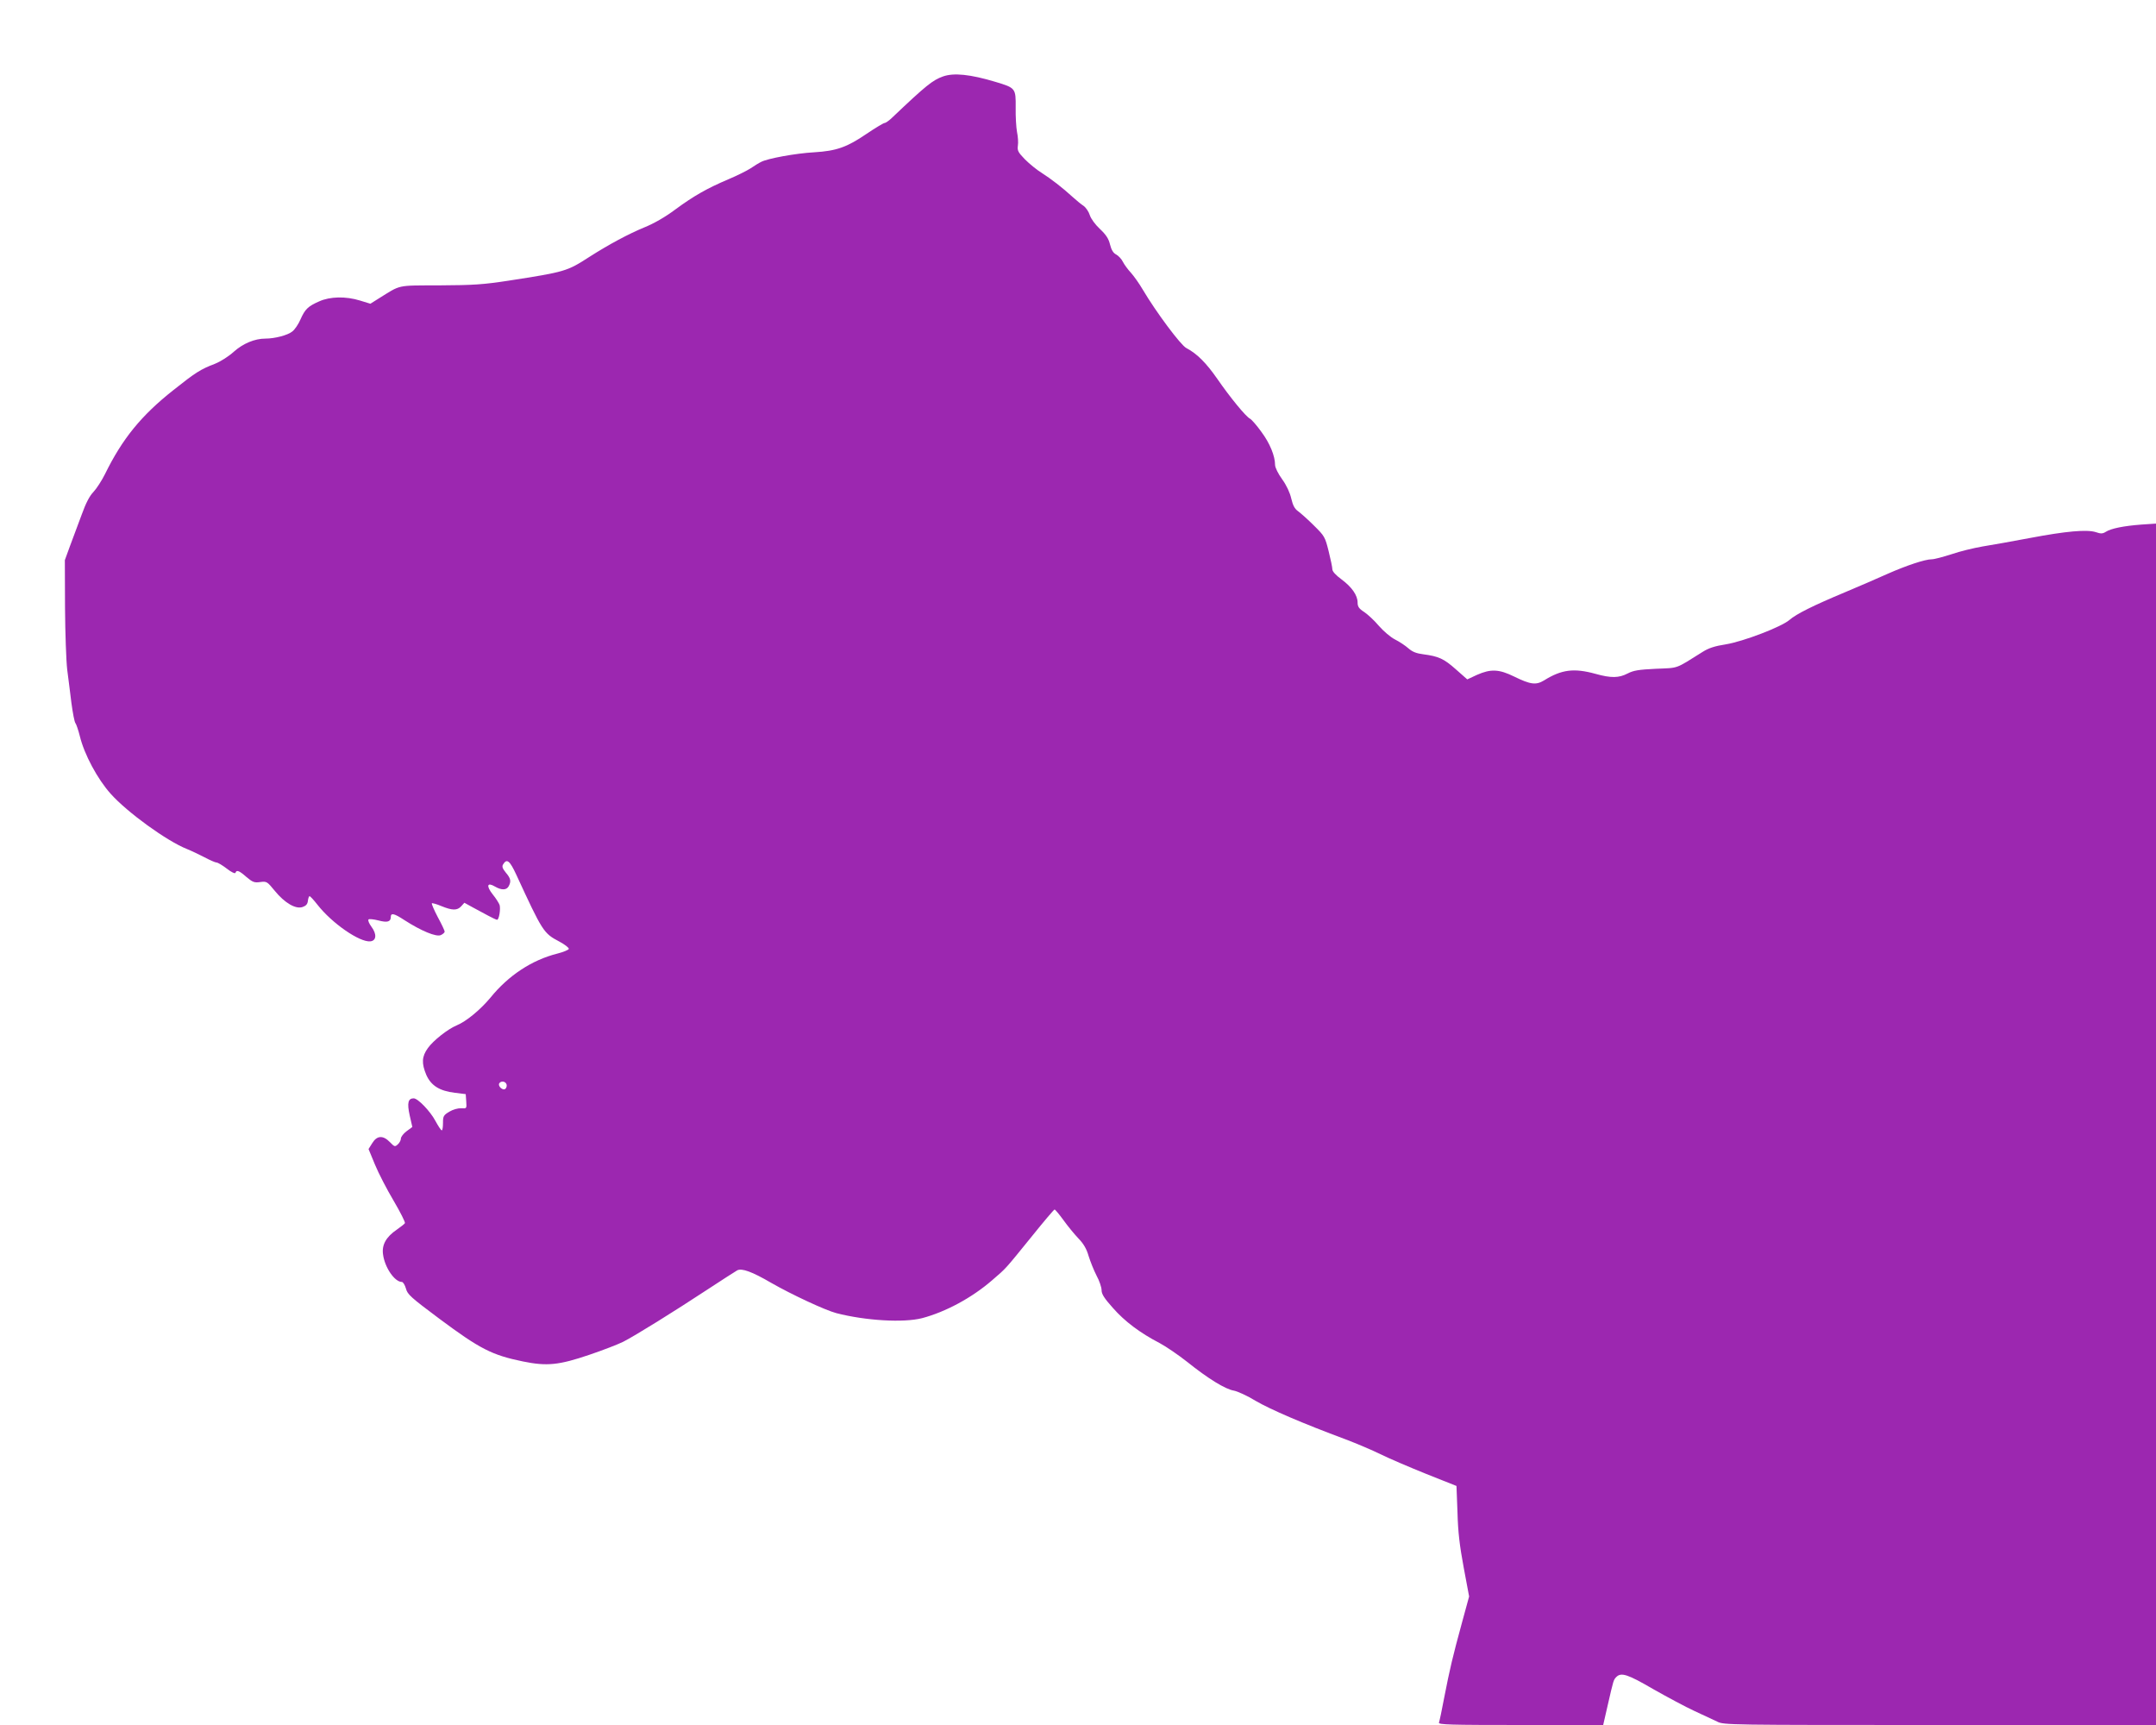<?xml version="1.0" standalone="no"?>
<!DOCTYPE svg PUBLIC "-//W3C//DTD SVG 20010904//EN"
 "http://www.w3.org/TR/2001/REC-SVG-20010904/DTD/svg10.dtd">
<svg version="1.0" xmlns="http://www.w3.org/2000/svg"
 width="1280pt" height="1024pt" viewBox="0 0 1280 1024"
 preserveAspectRatio="xMidYMid meet">
<g transform="translate(0,1024) scale(0.1,-0.1)"
fill="#9c27b0" stroke="none">
<path d="M5598 9786 c-61 -22 -99 -52 -299 -242 -19 -19 -41 -34 -47 -34 -6 0
-55 -29 -108 -65 -116 -79 -178 -101 -310 -109 -110 -6 -278 -37 -315 -57 -13
-6 -42 -24 -64 -39 -22 -14 -80 -43 -130 -64 -125 -53 -205 -98 -315 -179 -60
-45 -126 -83 -185 -107 -92 -38 -207 -99 -326 -175 -133 -86 -144 -89 -479
-141 -150 -23 -209 -27 -410 -28 -262 -1 -226 6 -365 -80 l-46 -29 -62 19
c-84 26 -178 24 -242 -5 -66 -29 -84 -46 -111 -107 -12 -28 -34 -61 -49 -72
-27 -22 -104 -42 -159 -42 -64 0 -133 -29 -188 -78 -31 -28 -78 -58 -113 -72
-84 -32 -114 -51 -246 -156 -191 -151 -303 -289 -406 -499 -19 -38 -50 -86
-68 -105 -23 -23 -46 -68 -70 -135 -21 -55 -51 -138 -69 -185 l-31 -85 1 -280
c1 -154 7 -320 13 -370 6 -49 18 -138 25 -198 8 -59 18 -113 24 -120 5 -6 17
-41 26 -77 26 -108 105 -255 183 -342 98 -110 334 -281 453 -328 25 -10 71
-32 104 -49 32 -17 64 -31 71 -31 8 0 35 -16 61 -36 28 -22 50 -32 52 -25 6
19 22 13 65 -25 37 -31 47 -35 82 -30 39 5 41 3 87 -53 58 -71 124 -110 165
-95 20 7 29 17 31 37 2 15 6 27 10 27 4 0 25 -23 47 -51 86 -110 251 -224 314
-217 36 4 39 43 6 87 -14 19 -22 38 -17 43 4 4 31 1 59 -6 52 -14 73 -8 73 20
0 27 20 22 81 -18 101 -65 189 -101 216 -89 13 6 23 15 23 21 0 5 -18 44 -41
86 -22 42 -38 79 -35 82 3 2 29 -5 57 -17 64 -26 93 -27 117 -1 l19 21 49 -27
c27 -14 69 -37 93 -50 24 -13 48 -24 52 -24 12 0 22 65 15 88 -4 11 -22 40
-41 63 -40 51 -33 74 14 46 38 -22 68 -22 81 2 16 30 12 47 -17 81 -20 25 -24
36 -16 49 22 36 39 23 78 -61 156 -338 162 -348 255 -397 34 -18 59 -38 57
-44 -2 -6 -33 -19 -69 -28 -150 -38 -289 -129 -396 -261 -60 -72 -143 -141
-201 -165 -53 -22 -139 -90 -171 -135 -36 -50 -38 -90 -9 -159 28 -63 78 -95
169 -106 l65 -8 3 -43 c3 -43 3 -43 -30 -41 -19 1 -48 -7 -70 -20 -35 -21 -38
-27 -38 -67 0 -24 -3 -44 -7 -44 -5 0 -21 25 -38 56 -31 58 -104 134 -129 134
-33 0 -40 -27 -24 -100 l16 -70 -34 -25 c-19 -14 -34 -34 -34 -44 0 -10 -8
-25 -18 -34 -17 -16 -20 -15 -47 13 -41 42 -77 40 -105 -6 l-22 -35 38 -92
c21 -51 71 -148 111 -215 40 -68 70 -128 67 -133 -3 -5 -25 -22 -49 -39 -63
-43 -89 -90 -81 -146 10 -78 69 -164 112 -164 7 0 18 -18 24 -39 9 -35 28 -52
198 -179 242 -180 312 -216 497 -254 142 -29 213 -22 395 40 80 27 170 62 200
77 69 35 298 177 500 310 85 56 165 107 177 114 27 14 88 -8 201 -74 122 -70
322 -163 387 -180 174 -45 399 -58 509 -30 140 37 296 121 416 225 87 75 73
60 237 262 70 87 130 158 134 158 4 0 27 -28 52 -62 25 -35 65 -84 89 -109 32
-33 49 -63 61 -105 10 -32 31 -85 47 -116 17 -31 30 -70 30 -87 0 -23 16 -48
67 -105 70 -80 162 -149 278 -209 39 -21 112 -71 164 -112 122 -98 226 -162
276 -170 22 -4 81 -31 130 -61 87 -51 280 -134 533 -228 66 -25 160 -65 209
-89 48 -24 170 -76 269 -116 l181 -72 6 -157 c3 -118 13 -199 37 -328 l32
-171 -42 -154 c-56 -205 -73 -278 -105 -442 -14 -76 -29 -145 -32 -153 -4 -12
66 -14 485 -14 l490 0 27 118 c35 152 34 149 51 167 29 29 68 16 219 -72 83
-47 193 -106 245 -130 52 -24 113 -53 135 -63 39 -20 68 -20 1323 -20 l1282 0
0 3566 0 3566 -87 -6 c-105 -8 -180 -23 -211 -43 -19 -12 -30 -12 -59 -2 -53
17 -177 6 -393 -35 -102 -19 -228 -42 -280 -50 -52 -9 -135 -29 -184 -46 -50
-16 -102 -30 -117 -30 -40 0 -151 -37 -264 -87 -55 -25 -169 -74 -252 -109
-189 -79 -289 -129 -329 -164 -47 -41 -274 -128 -378 -145 -65 -10 -102 -22
-138 -45 -166 -104 -139 -94 -277 -100 -104 -5 -133 -10 -168 -28 -52 -27 -98
-28 -191 -2 -127 35 -201 26 -305 -39 -48 -29 -80 -25 -178 23 -90 44 -138 46
-220 10 l-58 -27 -68 60 c-71 63 -102 77 -193 89 -40 5 -64 14 -88 35 -18 16
-54 40 -80 53 -26 13 -69 50 -96 81 -26 31 -66 68 -87 82 -31 20 -39 32 -39
56 0 43 -34 92 -96 138 -34 25 -54 47 -54 60 0 11 -10 59 -22 107 -21 84 -24
90 -87 152 -36 36 -79 74 -94 85 -21 15 -31 34 -41 76 -8 35 -28 78 -54 114
-24 33 -42 70 -42 85 0 53 -31 129 -81 196 -27 38 -58 73 -67 78 -25 12 -119
127 -195 237 -66 95 -121 150 -184 183 -33 17 -180 214 -258 346 -21 36 -53
81 -70 100 -18 19 -40 49 -48 65 -8 17 -27 37 -40 44 -18 9 -29 28 -37 60 -8
34 -24 58 -59 91 -28 26 -54 61 -61 83 -6 20 -23 45 -37 55 -14 9 -43 33 -64
52 -61 56 -130 109 -185 144 -28 17 -73 54 -99 80 -41 42 -46 53 -42 81 3 17
1 53 -5 81 -5 27 -9 92 -8 145 1 115 0 117 -120 153 -150 45 -248 55 -312 32z
m-2591 -5982 c3 -8 1 -20 -6 -27 -14 -14 -47 15 -37 32 10 16 36 13 43 -5z"/>
</g>
</svg>
